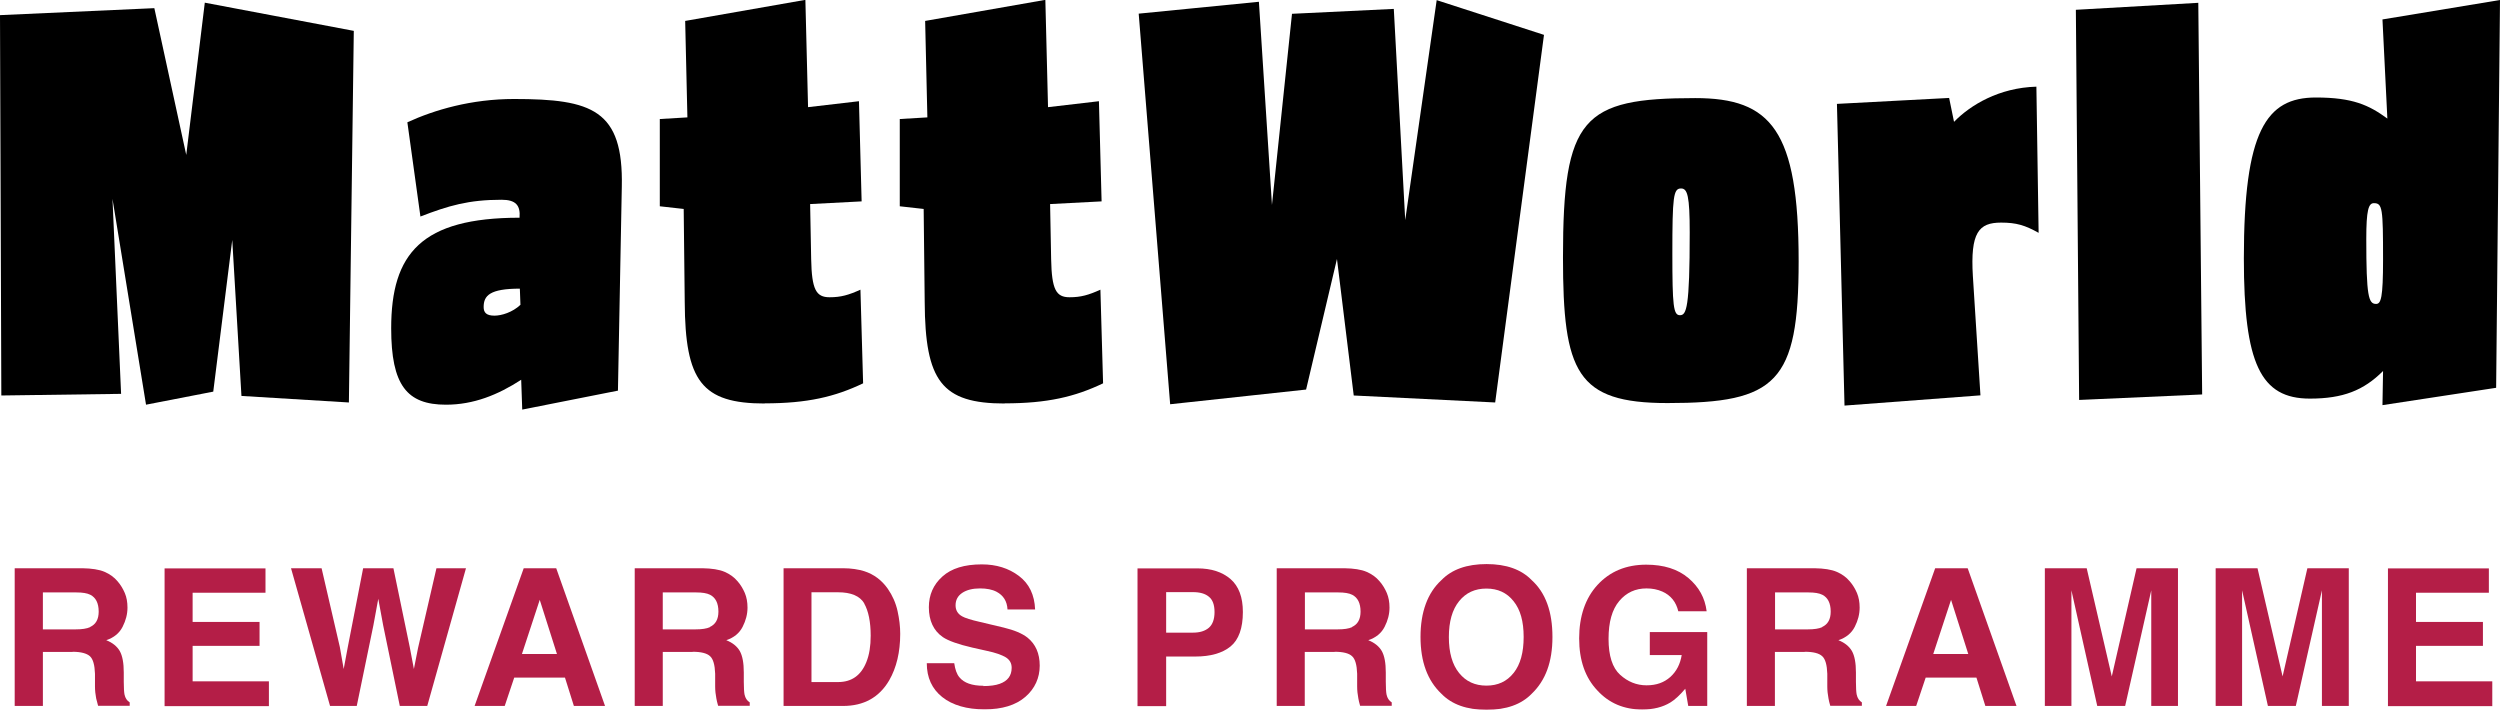 <?xml version="1.0" encoding="UTF-8"?>
<svg data-id="Layer_2" data-name="Layer 2" xmlns="http://www.w3.org/2000/svg" viewBox="0 0 168.46 47.83">
  <defs>
    <style>
      .cls-1 {
        fill: #aa002f;
      }

      .cls-1, .cls-2 {
        stroke-width: 0px;
      }

      .cls-2 {
        fill: #000;
      }

      .cls-3 {
        opacity: .88;
      }
    </style>
  </defs>
  <g id="Layer_1-2" data-name="Layer 1">
    <g>
      <path class="cls-2" d="M23.5,27.12l-7.23-.44-.62-10.51-1.28,10.22-4.53.88-2.26-13.87.58,13.14-8.07.11L0,1.02l10.4-.47,2.15,9.89L13.8.18l10.04,1.9-.33,25.04Z"/>
      <path class="cls-2" d="M41.65,26.32l-6.46,1.28-.07-2.01c-1.57,1.02-3.21,1.68-5.07,1.68-2.63,0-3.69-1.31-3.69-5.15,0-5.04,2.04-7.45,8.65-7.45.07-.84-.26-1.21-1.21-1.21-2.23,0-3.58.4-5.47,1.13l-.88-6.35c1.83-.84,4.31-1.57,7.19-1.57,5.26,0,7.37.73,7.26,5.91l-.26,13.72ZM35.04,19.45c-2.04,0-2.45.47-2.45,1.24,0,.37.18.58.73.58.47,0,1.21-.22,1.75-.73l-.04-1.09Z"/>
      <path class="cls-2" d="M51.54,27.19c-4.27,0-5.37-1.53-5.4-6.83l-.07-6.28-1.61-.18v-5.88l1.86-.11-.15-6.5,8.1-1.42.18,7.23,3.43-.4.18,6.75-3.47.18.07,3.72c.04,2.04.33,2.56,1.24,2.56.77,0,1.28-.15,2.08-.51l.18,6.31c-1.9.91-3.76,1.35-6.64,1.35Z"/>
      <path class="cls-2" d="M67.71,27.19c-4.27,0-5.37-1.53-5.4-6.83l-.07-6.28-1.61-.18v-5.88l1.86-.11-.15-6.5,8.1-1.42.18,7.23,3.43-.4.18,6.75-3.47.18.07,3.72c.04,2.04.33,2.56,1.24,2.56.77,0,1.28-.15,2.08-.51l.18,6.31c-1.9.91-3.76,1.35-6.64,1.35Z"/>
      <path class="cls-2" d="M100.75,27.12l-9.53-.47-1.13-9.2-2.08,8.8-9.16.99-2.12-26.32,8.1-.8.88,13.69,1.35-12.88,6.86-.33.77,14.23,2.12-14.82,7.23,2.34-3.29,24.78Z"/>
      <path class="cls-2" d="M112.36,27.16c-6.13,0-7.04-2.08-7.04-9.82,0-9.42,1.31-10.73,8.91-10.73,5.11,0,6.97,2.15,6.97,10.99,0,8.18-1.5,9.56-8.83,9.56ZM113.27,12.7c-.51,0-.58.55-.58,4.38,0,3.54.07,4.16.51,4.16s.66-.47.66-5.58c0-2.45-.15-2.96-.58-2.96Z"/>
      <path class="cls-2" d="M134.84,15c-1.5,0-2.08.66-1.9,3.61l.51,8.03-9.16.69-.51-20.33,7.56-.4.33,1.61c1.1-1.13,3.03-2.3,5.55-2.37l.15,9.85c-.91-.51-1.5-.69-2.52-.69Z"/>
      <path class="cls-2" d="M140.1,26.94l-.22-26.28,8.25-.47.26,26.39-8.29.37Z"/>
      <path class="cls-2" d="M168.21,26.13l-7.67,1.17.04-2.3c-1.31,1.31-2.7,1.86-4.93,1.86-3.32,0-4.45-2.34-4.45-9.45,0-8.58,1.5-10.84,4.85-10.84,2.48,0,3.58.51,4.82,1.42l-.33-6.68,7.92-1.31-.26,26.13ZM159.96,13.69c-.36,0-.51.47-.51,2.41,0,3.87.15,4.38.66,4.38.33,0,.47-.4.47-2.99,0-3.47-.04-3.8-.62-3.8Z"/>
    </g>
    <g class="cls-3">
      <path class="cls-1" d="M4.89,43.93h-2v3.64H.99v-9.28h4.55c.65.01,1.15.09,1.5.24s.65.36.89.65c.2.23.36.5.48.78s.18.61.18.98c0,.44-.11.87-.33,1.3s-.59.73-1.1.9c.43.17.73.42.91.73.18.32.27.8.27,1.45v.62c0,.42.02.71.05.86.05.24.17.42.35.53v.23h-2.13c-.06-.21-.1-.37-.13-.5-.05-.26-.08-.53-.08-.8v-.86c-.02-.59-.13-.99-.34-1.18s-.6-.3-1.17-.3ZM6.07,42.25c.39-.18.58-.52.58-1.04,0-.56-.19-.94-.56-1.13-.21-.11-.53-.16-.95-.16h-2.25v2.49h2.2c.44,0,.76-.05.98-.15Z"/>
      <path class="cls-1" d="M17.49,43.52h-4.51v2.39h5.14v1.67h-7.03v-9.28h6.8v1.64h-4.91v1.97h4.51v1.61Z"/>
      <path class="cls-1" d="M29.43,38.29h1.97l-2.61,9.28h-1.85l-1.12-5.43-.33-1.79-.33,1.79-1.12,5.43h-1.8l-2.63-9.28h2.06l1.23,5.31.26,1.48.27-1.45,1.04-5.34h2.04l1.1,5.31.28,1.48.28-1.42,1.24-5.37Z"/>
      <path class="cls-1" d="M38.07,45.66h-3.42l-.64,1.91h-2.03l3.31-9.28h2.19l3.29,9.28h-2.1l-.6-1.91ZM37.53,44.07l-1.16-3.65-1.2,3.65h2.35Z"/>
      <path class="cls-1" d="M46.66,43.93h-2v3.64h-1.89v-9.28h4.55c.65.01,1.15.09,1.5.24.35.15.65.36.89.65.2.23.36.5.48.78.12.29.18.61.18.98,0,.44-.11.87-.33,1.3s-.59.73-1.1.9c.43.17.73.42.91.73.18.32.27.8.27,1.45v.62c0,.42.02.71.05.86.05.24.17.42.35.53v.23h-2.13c-.06-.21-.1-.37-.12-.5-.05-.26-.08-.53-.08-.8v-.86c-.02-.59-.13-.99-.34-1.18-.21-.2-.6-.3-1.17-.3ZM47.83,42.25c.39-.18.58-.52.58-1.04,0-.56-.19-.94-.56-1.13-.21-.11-.53-.16-.94-.16h-2.25v2.49h2.2c.44,0,.76-.05.98-.15Z"/>
      <path class="cls-1" d="M56.8,47.57h-4v-9.28h4c.57,0,1.05.08,1.44.2.65.21,1.18.61,1.58,1.18.32.46.54.96.66,1.5s.18,1.05.18,1.54c0,1.23-.25,2.28-.74,3.13-.67,1.15-1.71,1.73-3.11,1.73ZM58.24,40.66c-.3-.5-.89-.75-1.77-.75h-1.79v6.05h1.79c.92,0,1.55-.45,1.91-1.35.2-.5.29-1.08.29-1.77,0-.94-.15-1.67-.44-2.18Z"/>
      <path class="cls-1" d="M66.25,46.23c.46,0,.83-.05,1.11-.15.54-.19.81-.55.81-1.08,0-.31-.13-.54-.4-.71-.27-.16-.69-.31-1.26-.43l-.98-.22c-.96-.22-1.63-.46-2-.71-.62-.43-.94-1.1-.94-2.01,0-.83.3-1.52.91-2.07s1.49-.82,2.66-.82c.98,0,1.81.26,2.5.78.69.52,1.05,1.27,1.09,2.26h-1.86c-.03-.56-.28-.95-.73-1.19-.3-.16-.68-.23-1.12-.23-.5,0-.9.1-1.2.3-.3.2-.45.48-.45.84,0,.33.15.58.44.74.19.11.59.24,1.21.38l1.6.38c.7.17,1.23.39,1.59.67.55.44.83,1.07.83,1.89s-.32,1.55-.97,2.11c-.65.56-1.56.84-2.75.84s-2.16-.28-2.85-.83c-.69-.55-1.04-1.31-1.04-2.28h1.85c.06.42.17.74.35.95.31.38.85.57,1.62.57Z"/>
      <path class="cls-1" d="M80.55,44.24h-1.97v3.34h-1.93v-9.28h4.04c.93,0,1.67.24,2.23.72.55.48.83,1.22.83,2.22,0,1.09-.28,1.87-.83,2.32-.55.45-1.35.68-2.37.68ZM81.46,42.3c.25-.22.38-.57.38-1.06s-.13-.83-.38-1.03c-.25-.21-.61-.31-1.07-.31h-1.81v2.73h1.81c.46,0,.81-.11,1.07-.33Z"/>
      <path class="cls-1" d="M89.92,43.93h-2v3.64h-1.89v-9.28h4.55c.65.01,1.15.09,1.5.24.35.15.65.36.89.65.2.23.36.5.48.78.12.29.18.61.18.98,0,.44-.11.87-.33,1.3s-.59.73-1.1.9c.43.17.73.42.91.73.18.32.27.8.27,1.45v.62c0,.42.02.71.05.86.05.24.17.42.35.53v.23h-2.13c-.06-.21-.1-.37-.12-.5-.05-.26-.08-.53-.08-.8v-.86c-.02-.59-.13-.99-.34-1.18-.21-.2-.6-.3-1.17-.3ZM91.1,42.25c.39-.18.58-.52.58-1.04,0-.56-.19-.94-.56-1.13-.21-.11-.53-.16-.94-.16h-2.25v2.49h2.2c.44,0,.76-.05.98-.15Z"/>
      <path class="cls-1" d="M100.17,47.83c-1.33,0-2.34-.36-3.04-1.08-.94-.89-1.41-2.16-1.41-3.83s.47-2.97,1.41-3.83c.7-.72,1.71-1.08,3.04-1.08s2.34.36,3.04,1.08c.94.85,1.4,2.13,1.4,3.83s-.47,2.94-1.4,3.83c-.7.72-1.71,1.08-3.04,1.08ZM102,45.34c.45-.57.67-1.37.67-2.42s-.22-1.84-.68-2.41c-.45-.57-1.06-.85-1.83-.85s-1.38.28-1.84.85c-.46.57-.69,1.37-.69,2.42s.23,1.85.69,2.42c.46.57,1.07.85,1.84.85s1.38-.28,1.83-.85Z"/>
      <path class="cls-1" d="M112.55,47.34c-.51.31-1.14.47-1.89.47-1.23,0-2.24-.43-3.02-1.28-.82-.86-1.23-2.03-1.23-3.51s.41-2.71,1.24-3.61,1.92-1.36,3.28-1.36c1.18,0,2.13.3,2.84.9.71.6,1.12,1.34,1.23,2.24h-1.91c-.15-.63-.51-1.08-1.08-1.33-.32-.14-.67-.21-1.06-.21-.75,0-1.36.28-1.84.85s-.72,1.41-.72,2.55.26,1.95.78,2.42c.52.47,1.11.71,1.78.71s1.18-.19,1.6-.56c.42-.38.67-.87.77-1.48h-2.15v-1.55h3.87v4.98h-1.28l-.2-1.16c-.37.44-.71.75-1.01.93Z"/>
      <path class="cls-1" d="M121.6,43.93h-2v3.64h-1.89v-9.28h4.55c.65.01,1.15.09,1.5.24.35.15.65.36.89.65.2.23.36.5.48.78.12.29.18.61.18.98,0,.44-.11.87-.33,1.3s-.59.73-1.1.9c.43.17.73.42.91.73.18.32.27.8.27,1.45v.62c0,.42.02.71.05.86.05.24.17.42.35.53v.23h-2.13c-.06-.21-.1-.37-.12-.5-.05-.26-.08-.53-.08-.8v-.86c-.02-.59-.13-.99-.34-1.18-.21-.2-.6-.3-1.17-.3ZM122.78,42.25c.39-.18.58-.52.58-1.04,0-.56-.19-.94-.56-1.13-.21-.11-.53-.16-.94-.16h-2.25v2.49h2.2c.44,0,.76-.05.98-.15Z"/>
      <path class="cls-1" d="M133.18,45.66h-3.42l-.64,1.91h-2.03l3.31-9.28h2.19l3.29,9.28h-2.1l-.6-1.91ZM132.63,44.07l-1.16-3.65-1.2,3.65h2.35Z"/>
      <path class="cls-1" d="M139.6,47.57h-1.81v-9.28h2.82l1.69,7.29,1.67-7.29h2.79v9.28h-1.8v-6.28c0-.18,0-.43,0-.76s0-.58,0-.75l-1.76,7.79h-1.88l-1.74-7.79c0,.18,0,.43,0,.75s0,.58,0,.76v6.28Z"/>
      <path class="cls-1" d="M151.11,47.57h-1.81v-9.28h2.82l1.69,7.29,1.67-7.29h2.79v9.28h-1.81v-6.28c0-.18,0-.43,0-.76s0-.58,0-.75l-1.76,7.79h-1.88l-1.74-7.79c0,.18,0,.43,0,.75,0,.33,0,.58,0,.76v6.28Z"/>
      <path class="cls-1" d="M167.31,43.52h-4.51v2.39h5.14v1.67h-7.03v-9.28h6.8v1.64h-4.91v1.97h4.51v1.61Z"/>
    </g>
  </g>
</svg>